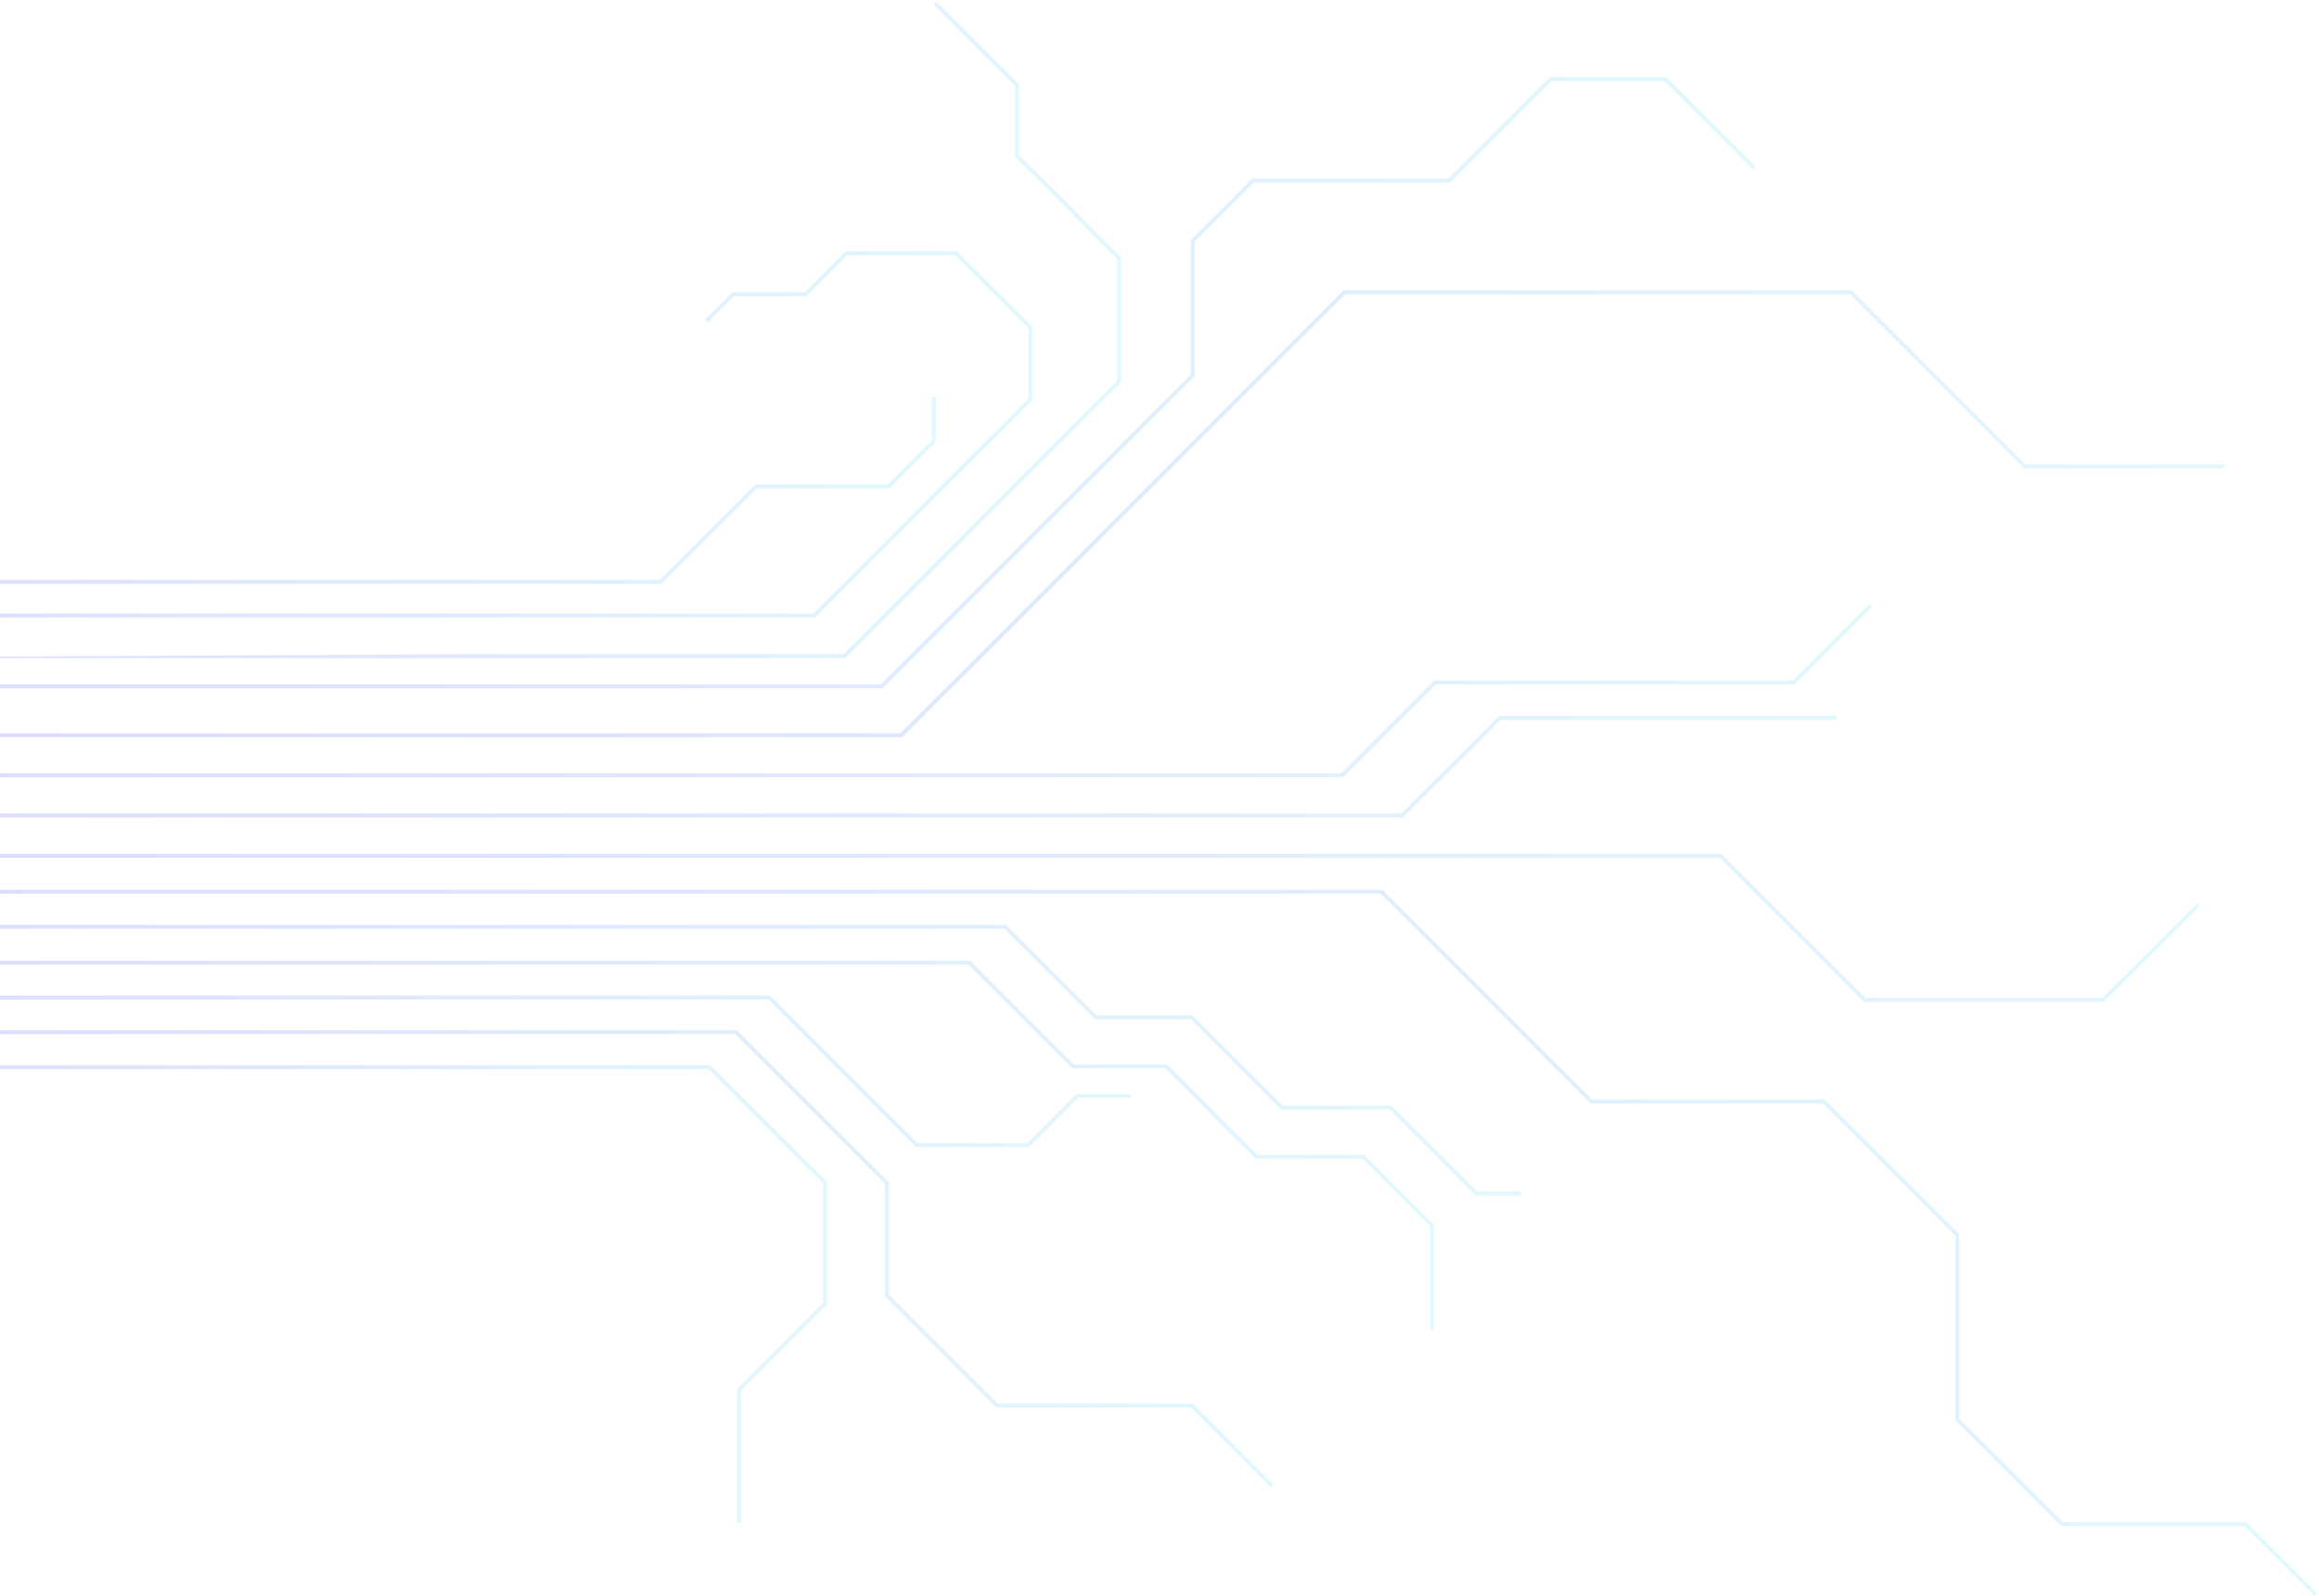 <svg width="995" height="685" viewBox="0 0 995 685" fill="none" xmlns="http://www.w3.org/2000/svg">
<g opacity="0.2">
<path d="M304.728 457.135H-100.101V458.831H304.027L353.154 507.959V559.12L316.274 596.001V653.503H317.963V596.701L354.85 559.82V507.258L304.728 457.135Z" fill="url(#paint0_linear_115_1174)"/>
<path d="M788.179 307.256H643.138L601.262 349.132H-88.929V350.822H601.962L643.839 308.952H788.179V307.256Z" fill="url(#paint1_linear_115_1174)"/>
<path d="M794.478 124.565H576.518L386.369 314.72H-84.485V316.41H387.069L577.219 126.261H793.772L868.535 201.024H953.812L954.512 199.328H869.235L794.478 124.565Z" fill="url(#paint2_linear_115_1174)"/>
<path d="M593.094 381.855H-104.636V383.551H592.394L682.396 473.559H782.168L839.013 530.398V609.61L884.355 654.952H963.063L993.111 685L994.309 683.802L963.764 653.256H885.056L840.703 608.903V529.698L782.869 471.863H683.103L593.094 381.855Z" fill="url(#paint3_linear_115_1174)"/>
<path d="M738.579 366.453H-115.542V368.149H737.872L799.688 429.965H902.742L943.5 389.207L942.799 387.511L902.041 428.269H800.389L738.579 366.453Z" fill="url(#paint4_linear_115_1174)"/>
<path d="M401.817 0.783L400.619 1.981L435.552 36.914V67.263L479.327 111.032V163.373L361.962 280.738H203.643L-119.816 282.434H362.663L481.017 164.074V110.332L437.248 66.563V36.214L401.817 0.783Z" fill="url(#paint5_linear_115_1174)"/>
<path d="M714.843 33.043H665.071L621.455 76.658H537.272L510.911 103.019V160.78L377.969 293.721H-105.162V295.417H378.67L512.607 161.48V103.72L537.979 78.348H622.156L665.771 34.739H714.142L751.951 72.547L753.149 71.349L714.843 33.043Z" fill="url(#paint6_linear_115_1174)"/>
<path d="M802.203 259.083L769.285 292H615.396L575.505 331.886H-99.011V333.582H576.211L616.097 293.696H769.992L803.401 260.281L802.203 259.083Z" fill="url(#paint7_linear_115_1174)"/>
<path d="M431.678 396.904H-130.566V398.593H430.978L469.856 437.477H511.001L549.737 476.208H596.235L633.109 513.076H652.477V511.386H633.81L596.935 474.512H550.438L511.707 435.781H470.556L431.678 396.904Z" fill="url(#paint8_linear_115_1174)"/>
<path d="M416.274 412.317H-122.891V414.007H415.573L460.031 458.47H499.91L538.751 497.305H584.591L613.612 526.32V570.513H615.302V525.62L585.297 495.615H539.451L500.61 456.774H460.737L416.274 412.317Z" fill="url(#paint9_linear_115_1174)"/>
<path d="M330.389 427.257H-111.456V428.953H329.682L393.01 492.275H441.418L462.513 471.18H485.101V469.49H461.812L440.717 490.585H393.71L330.389 427.257Z" fill="url(#paint10_linear_115_1174)"/>
<path d="M316.089 442.118H-126.277V443.807H315.389L379.731 508.155V556.435L427.352 604.056H511.001L545.307 638.362L546.505 637.164L511.707 602.36H428.053L381.427 555.734V507.455L316.089 442.118Z" fill="url(#paint11_linear_115_1174)"/>
<path d="M410.605 107.874H362.811L345.261 125.43H314.273L302.543 137.154L303.741 138.352L314.974 127.119H345.962L363.511 109.564H409.904L441.292 140.957V171.03L349.016 263.311H-135V265.001H349.716L442.988 171.736V140.257L410.605 107.874Z" fill="url(#paint12_linear_115_1174)"/>
<path d="M401.5 170.299H399.804V189.016L380.927 207.892H324.125L283.164 248.853H-125.843V250.549H283.865L324.826 209.588H381.628L401.5 189.716V170.299Z" fill="url(#paint13_linear_115_1174)"/>
</g>
<defs>
<linearGradient id="paint0_linear_115_1174" x1="354.85" y1="555.287" x2="-55.563" y2="555.287" gradientUnits="userSpaceOnUse">
<stop stop-color="#6EDEF4"/>
<stop offset="1" stop-color="#584EFC"/>
</linearGradient>
<linearGradient id="paint1_linear_115_1174" x1="788.179" y1="329.032" x2="-44.391" y2="329.032" gradientUnits="userSpaceOnUse">
<stop stop-color="#6EDEF4"/>
<stop offset="1" stop-color="#584EFC"/>
</linearGradient>
<linearGradient id="paint2_linear_115_1174" x1="954.512" y1="220.456" x2="-39.947" y2="220.456" gradientUnits="userSpaceOnUse">
<stop stop-color="#6EDEF4"/>
<stop offset="1" stop-color="#584EFC"/>
</linearGradient>
<linearGradient id="paint3_linear_115_1174" x1="994.309" y1="533.378" x2="-60.098" y2="533.378" gradientUnits="userSpaceOnUse">
<stop stop-color="#6EDEF4"/>
<stop offset="1" stop-color="#584EFC"/>
</linearGradient>
<linearGradient id="paint4_linear_115_1174" x1="943.5" y1="398.199" x2="-71.004" y2="398.199" gradientUnits="userSpaceOnUse">
<stop stop-color="#6EDEF4"/>
<stop offset="1" stop-color="#584EFC"/>
</linearGradient>
<linearGradient id="paint5_linear_115_1174" x1="481.017" y1="141.562" x2="-75.279" y2="141.562" gradientUnits="userSpaceOnUse">
<stop stop-color="#6EDEF4"/>
<stop offset="1" stop-color="#584EFC"/>
</linearGradient>
<linearGradient id="paint6_linear_115_1174" x1="753.149" y1="164.187" x2="-60.624" y2="164.187" gradientUnits="userSpaceOnUse">
<stop stop-color="#6EDEF4"/>
<stop offset="1" stop-color="#584EFC"/>
</linearGradient>
<linearGradient id="paint7_linear_115_1174" x1="803.401" y1="296.32" x2="-54.473" y2="296.32" gradientUnits="userSpaceOnUse">
<stop stop-color="#6EDEF4"/>
<stop offset="1" stop-color="#584EFC"/>
</linearGradient>
<linearGradient id="paint8_linear_115_1174" x1="652.477" y1="454.971" x2="-86.029" y2="454.971" gradientUnits="userSpaceOnUse">
<stop stop-color="#6EDEF4"/>
<stop offset="1" stop-color="#584EFC"/>
</linearGradient>
<linearGradient id="paint9_linear_115_1174" x1="615.302" y1="491.389" x2="-78.353" y2="491.389" gradientUnits="userSpaceOnUse">
<stop stop-color="#6EDEF4"/>
<stop offset="1" stop-color="#584EFC"/>
</linearGradient>
<linearGradient id="paint10_linear_115_1174" x1="485.101" y1="459.755" x2="-66.918" y2="459.755" gradientUnits="userSpaceOnUse">
<stop stop-color="#6EDEF4"/>
<stop offset="1" stop-color="#584EFC"/>
</linearGradient>
<linearGradient id="paint11_linear_115_1174" x1="546.505" y1="540.208" x2="-81.74" y2="540.208" gradientUnits="userSpaceOnUse">
<stop stop-color="#6EDEF4"/>
<stop offset="1" stop-color="#584EFC"/>
</linearGradient>
<linearGradient id="paint12_linear_115_1174" x1="442.988" y1="186.412" x2="-90.462" y2="186.412" gradientUnits="userSpaceOnUse">
<stop stop-color="#6EDEF4"/>
<stop offset="1" stop-color="#584EFC"/>
</linearGradient>
<linearGradient id="paint13_linear_115_1174" x1="401.5" y1="210.411" x2="-81.305" y2="210.411" gradientUnits="userSpaceOnUse">
<stop stop-color="#6EDEF4"/>
<stop offset="1" stop-color="#584EFC"/>
</linearGradient>
</defs>
</svg>
